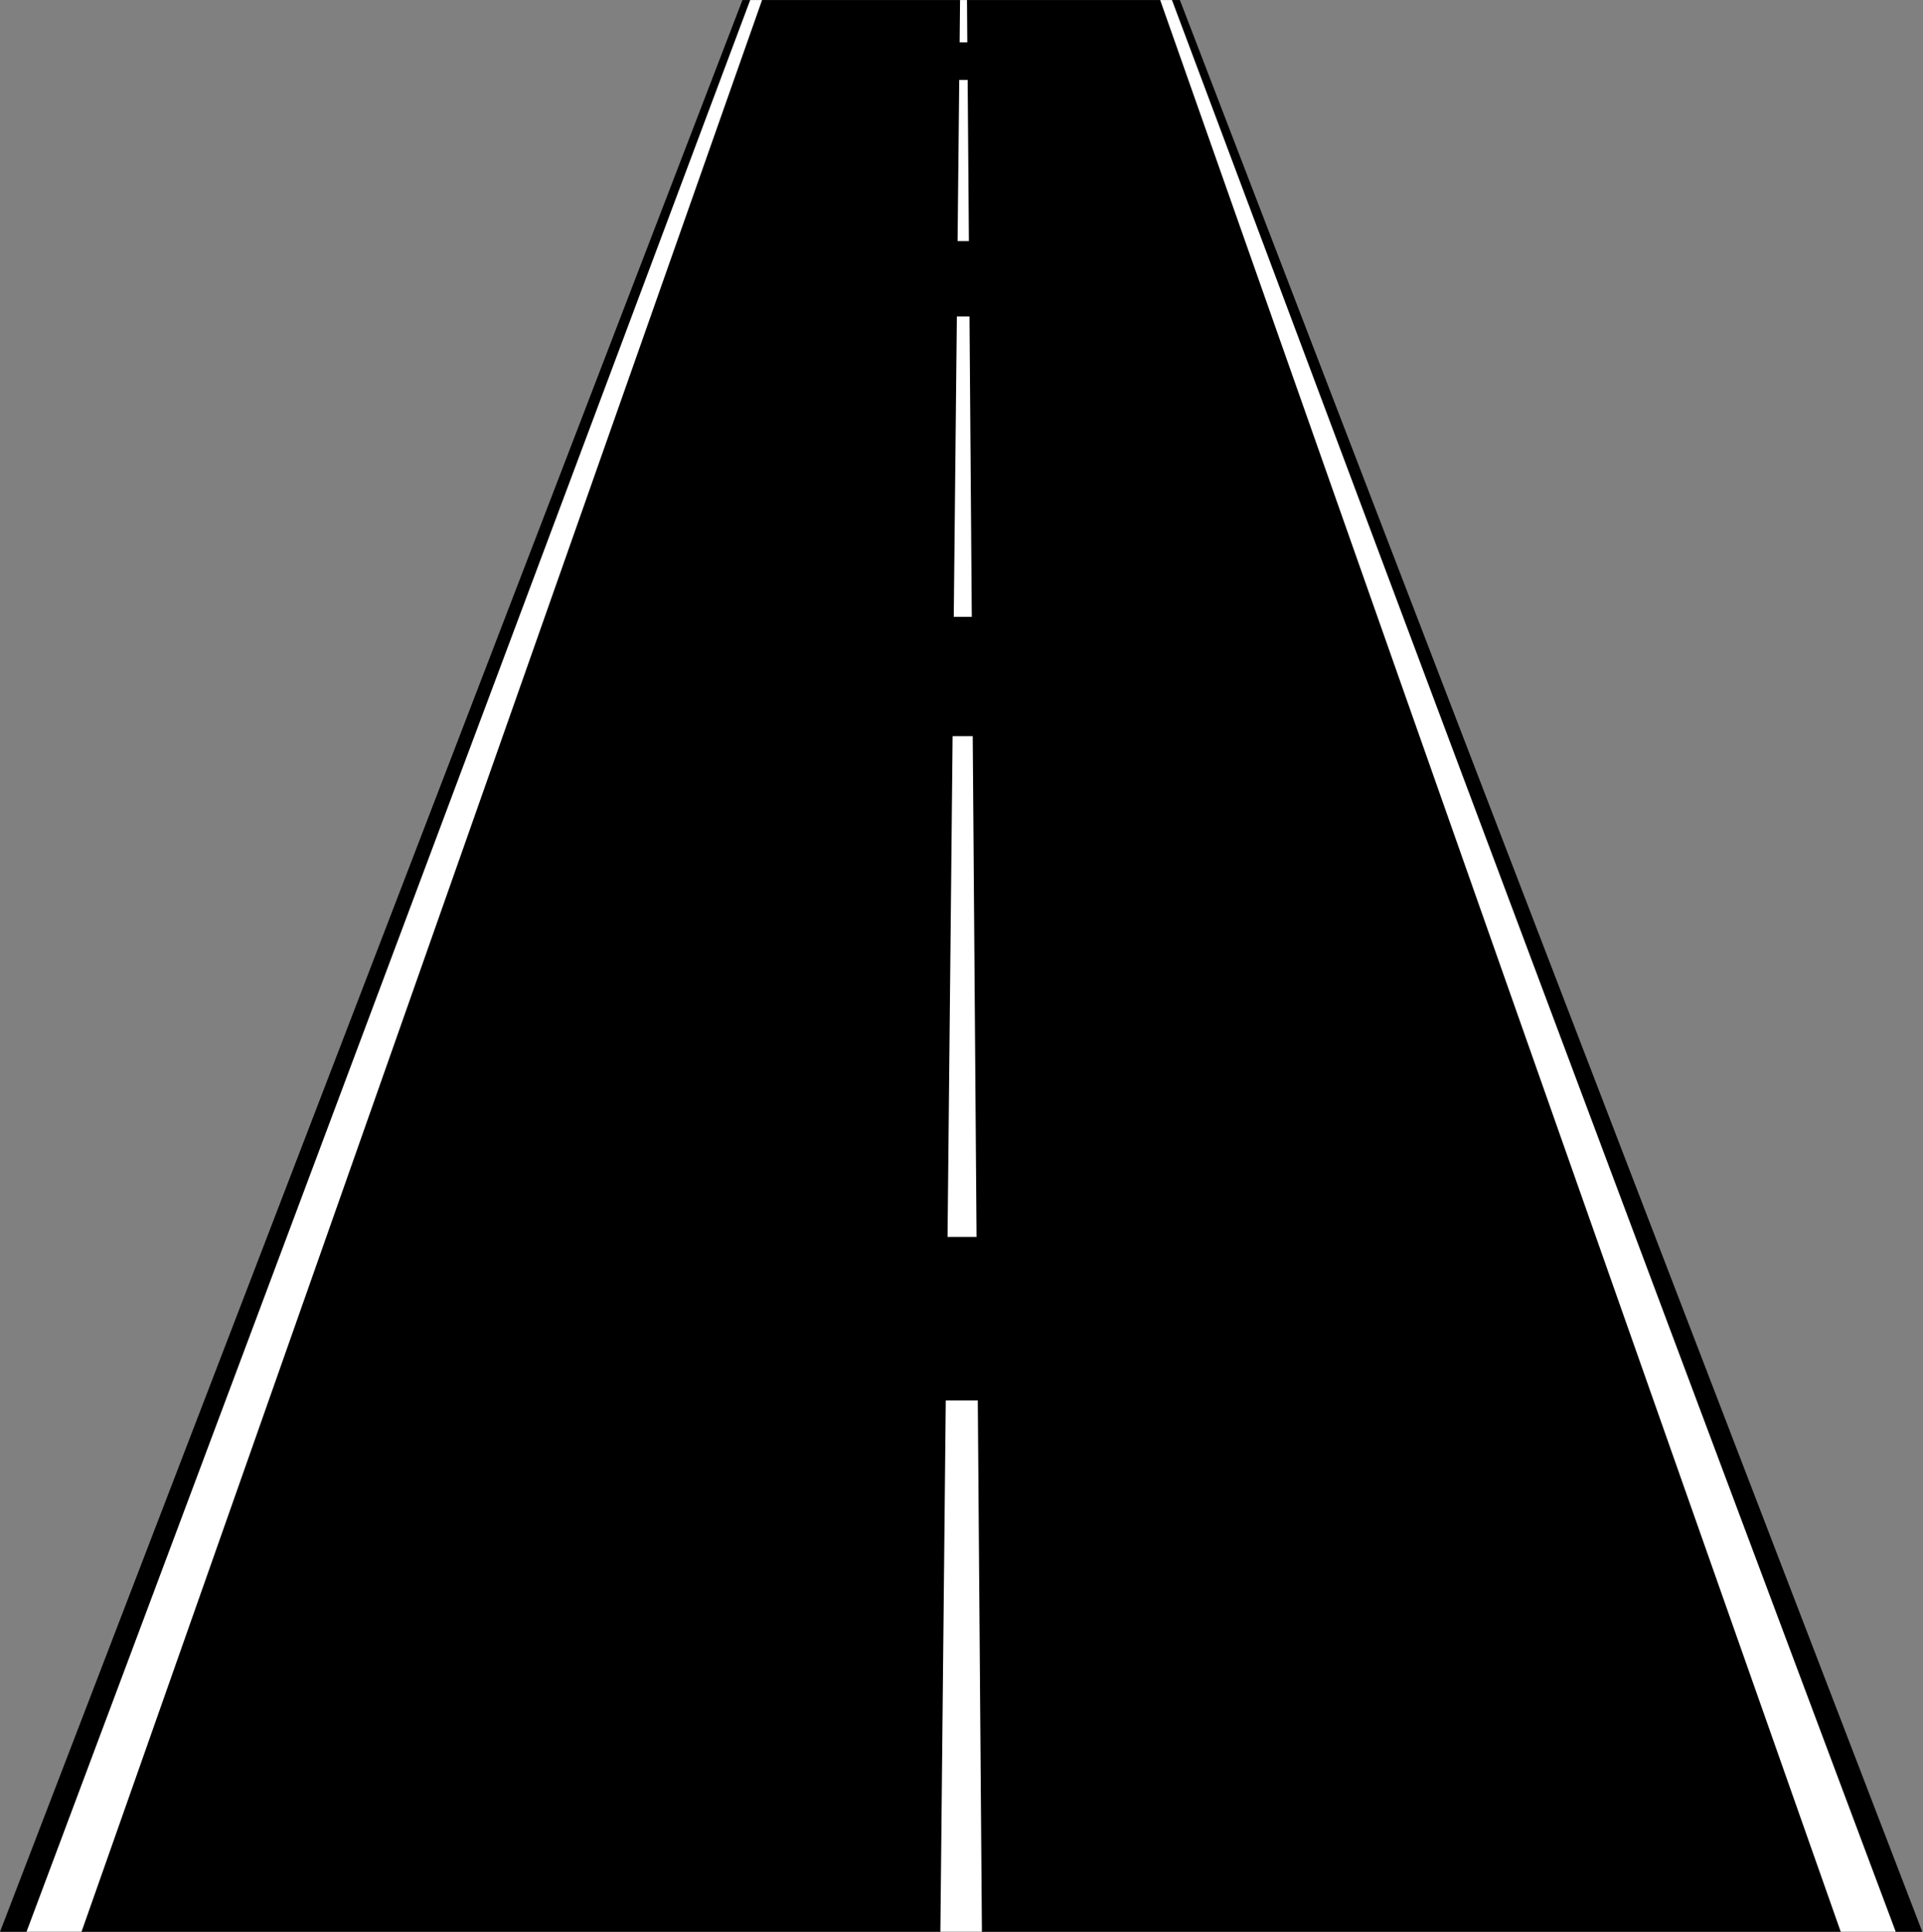 <?xml version="1.0" encoding="UTF-8"?><svg xmlns="http://www.w3.org/2000/svg" xmlns:xlink="http://www.w3.org/1999/xlink" height="64.1" preserveAspectRatio="xMidYMid meet" version="1.0" viewBox="0.0 -0.1 63.8 64.1" width="63.8" zoomAndPan="magnify"><rect x="0.0" y="-0.1" width="63.8" height="64.1" fill="#808080" stroke="none"/><g stroke-linecap="round" stroke-linejoin="round" stroke-width="4"><g id="change1_1"><path d="m24.631-0.098h14.515l24.631 64.098h-63.776l24.631-64.098z" fill="inherit"/></g><g fill="#fff" id="change2_1"><path d="m25.284-0.098h-0.395l-24.01 64.098h1.825l22.579-64.098z" fill="inherit"/><path d="m38.883-0.098h-0.391l22.579 64.098h1.825l-24.013-64.098z" fill="inherit"/><path d="m32.44 46.368h-1.062l-0.179 17.632h1.378l-0.137-17.632z" fill="inherit"/><path d="m31.605 24.327l-0.168 16.617h0.962l-0.127-16.617h-0.667z" fill="inherit"/><path d="m32.165 10.401h-0.419l-0.103 9.968h0.598l-0.076-9.968z" fill="inherit"/><path d="m32.103 2.552h-0.278l-0.055 5.348h0.375l-0.041-5.348z" fill="inherit"/><path d="m31.852-0.098l-0.014 1.403h0.254l-0.01-1.403h-0.23z" fill="inherit"/></g></g></svg>